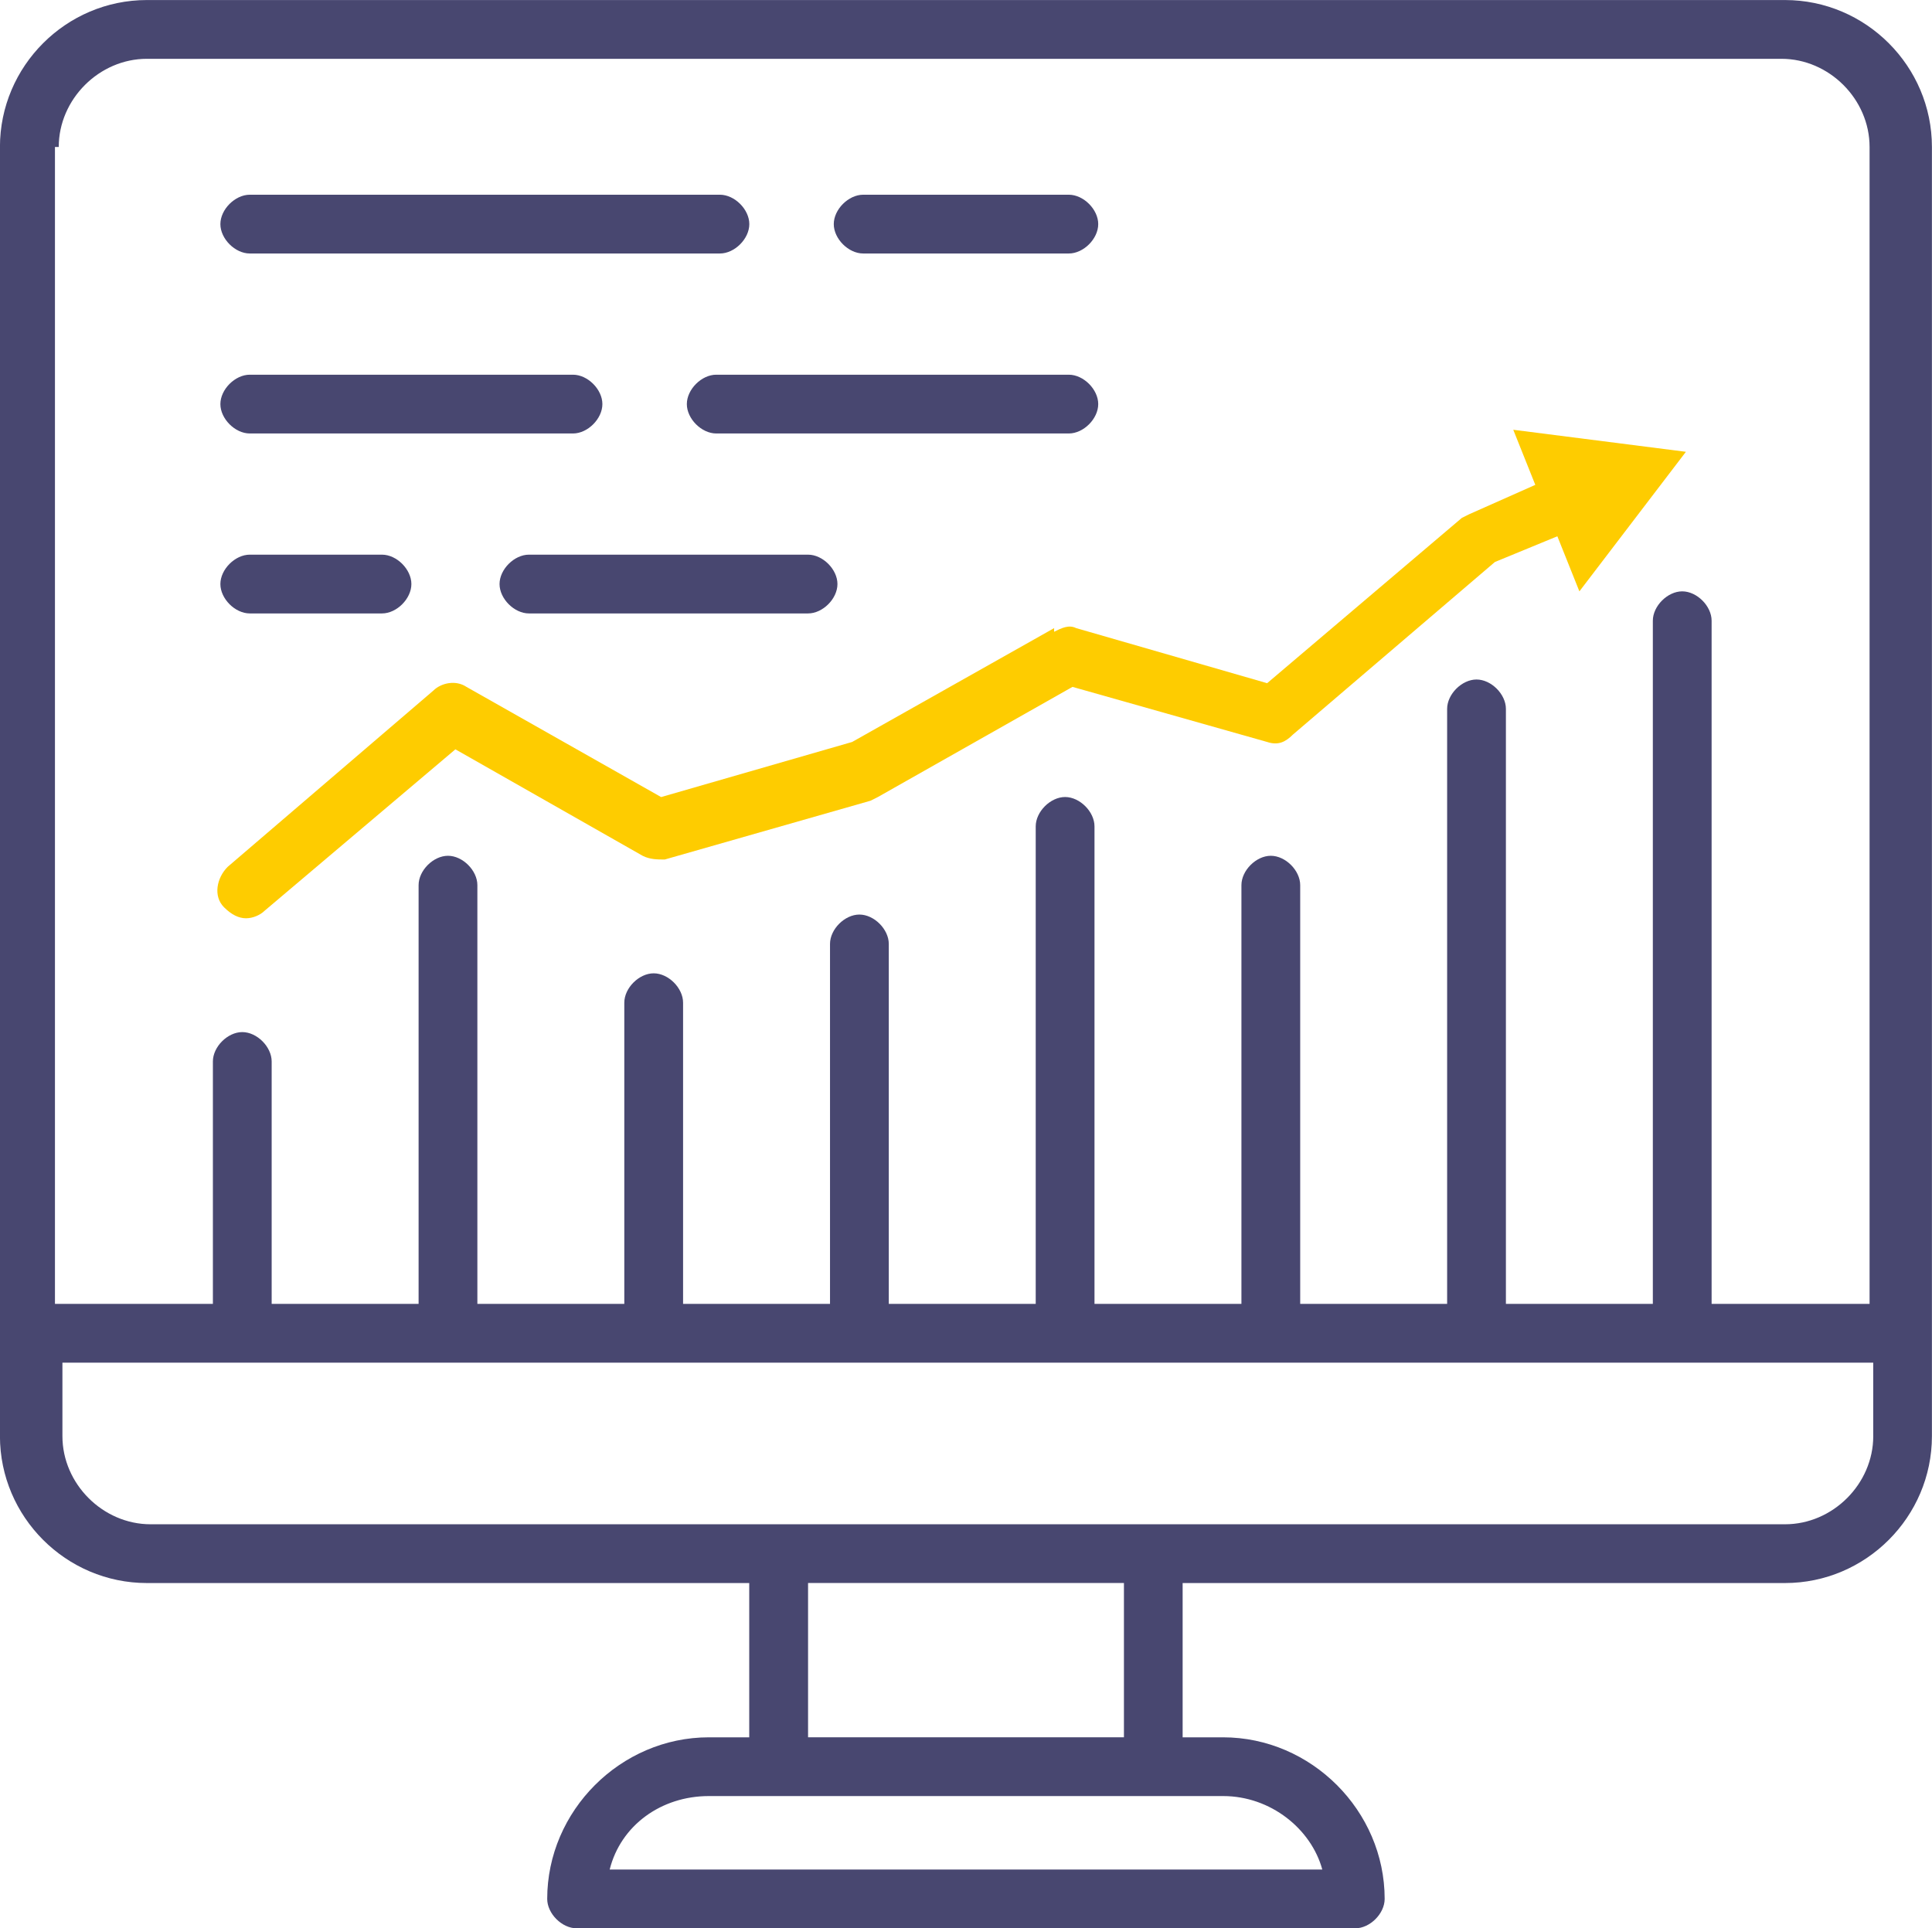 <?xml version="1.0" encoding="UTF-8"?>
<!DOCTYPE svg PUBLIC "-//W3C//DTD SVG 1.1//EN" "http://www.w3.org/Graphics/SVG/1.1/DTD/svg11.dtd">
<!-- Creator: CorelDRAW -->
<svg xmlns="http://www.w3.org/2000/svg" xml:space="preserve" width="1.644in" height="1.641in" version="1.1" style="shape-rendering:geometricPrecision; text-rendering:geometricPrecision; image-rendering:optimizeQuality; fill-rule:evenodd; clip-rule:evenodd"
viewBox="0 0 730.42 729.04"
 xmlns:xlink="http://www.w3.org/1999/xlink"
 xmlns:xodm="http://www.corel.com/coreldraw/odm/2003">
 <defs>
  <style type="text/css">
   <![CDATA[
    .fil0 {fill:#484770;fill-rule:nonzero}
    .fil2 {fill:#484770;fill-rule:nonzero}
    .fil1 {fill:#FECC00;fill-rule:nonzero}
   ]]>
  </style>
 </defs>
 <g id="Layer_x0020_1">
  <path class="fil0" d="M708.21 542.96c0,18.05 -15.28,33.33 -33.33,33.33l-617.95 0c-18.05,0 -33.33,-15.28 -33.33,-33.33l0 -27.77 684.6 0 0 27.77zm-283.29 113.87l-119.42 0 0 -58.33 119.42 0 0 58.33zm74.98 49.99l-269.4 0c4.17,-16.66 19.44,-27.77 37.5,-27.77l194.41 0c18.05,0 33.33,12.5 37.5,27.77zm-477.69 -651.28c0,-18.05 15.28,-33.33 33.33,-33.33l617.95 0c18.05,0 33.33,15.28 33.33,33.33l0 437.42 -59.72 0 0 -258.29c0,-5.55 -5.55,-11.11 -11.11,-11.11 -5.55,0 -11.11,5.55 -11.11,11.11l0 258.29 -55.55 0 0 -224.96c0,-5.55 -5.55,-11.11 -11.11,-11.11 -5.55,0 -11.11,5.55 -11.11,11.11l0 224.96 -55.55 0 0 -158.31c0,-5.55 -5.55,-11.11 -11.11,-11.11 -5.55,0 -11.11,5.55 -11.11,11.11l0 158.31 -55.55 0 0 -180.53c0,-5.55 -5.55,-11.11 -11.11,-11.11 -5.55,0 -11.11,5.55 -11.11,11.11l0 180.53 -55.55 0 0 -136.09c0,-5.55 -5.55,-11.11 -11.11,-11.11 -5.55,0 -11.11,5.55 -11.11,11.11l0 136.09 -55.55 0 0 -113.87c0,-5.55 -5.55,-11.11 -11.11,-11.11 -5.55,0 -11.11,5.55 -11.11,11.11l0 113.87 -55.55 0 0 -158.31c0,-5.55 -5.55,-11.11 -11.11,-11.11 -5.55,0 -11.11,5.55 -11.11,11.11l0 158.31 -55.55 0 0 -91.65c0,-5.55 -5.55,-11.11 -11.11,-11.11 -5.55,0 -11.11,5.55 -11.11,11.11l0 91.65 -59.71 0 0 -437.42 1.4 0zm651.27 -55.55l-617.95 0c-30.55,0 -55.55,25 -55.55,55.55l0 487.42c0,30.55 25,55.55 55.55,55.55l227.73 0 0 58.33 -15.28 0c-33.33,0 -61.1,27.77 -61.1,61.1 0,5.55 5.55,11.11 11.11,11.11l294.39 0c5.55,0 11.11,-5.55 11.11,-11.11 0,-33.33 -27.77,-61.1 -61.1,-61.1l-15.28 0 0 -58.33 227.73 0c30.55,0 55.55,-25 55.55,-55.55l0 -487.42c0,-30.55 -25,-55.55 -55.55,-55.55l-1.38 0z"/>
  <path class="fil1" d="M398.54 237.46l-76.38 43.05 -72.21 20.83 -73.6 -41.66c-4.17,-2.78 -9.72,-1.39 -12.5,1.39l-77.77 66.65c-4.17,4.17 -5.55,11.11 -1.39,15.28 2.78,2.78 5.55,4.17 8.33,4.17 2.78,0 5.55,-1.39 6.94,-2.78l72.21 -61.1 70.82 40.27c2.78,1.39 5.55,1.39 8.33,1.39l77.77 -22.22 2.78 -1.39 73.6 -41.66 73.6 20.83c4.17,1.39 6.94,0 9.72,-2.78l76.38 -65.27 23.61 -9.72 8.33 20.83 40.27 -52.77 -65.27 -8.33 8.33 20.83 -25 11.11 -2.78 1.39 -73.6 62.49 -72.21 -20.83c-2.78,-1.39 -5.55,0 -8.33,1.39l0.01 -1.4z"/>
  <path class="fil2" d="M326.33 95.82l77.76 0c5.55,0 11.11,-5.55 11.11,-11.11 0,-5.55 -5.55,-11.11 -11.11,-11.11l-77.76 0c-5.55,0 -11.11,5.55 -11.11,11.11 0,5.55 5.55,11.11 11.11,11.11z"/>
  <path class="fil2" d="M94.43 95.82l177.75 0c5.55,0 11.11,-5.55 11.11,-11.11 0,-5.55 -5.55,-11.11 -11.11,-11.11l-177.75 0c-5.55,0 -11.11,5.55 -11.11,11.11 0,5.55 5.55,11.11 11.11,11.11z"/>
  <path class="fil2" d="M404.09 163.87c5.55,0 11.11,-5.55 11.11,-11.11 0,-5.55 -5.55,-11.11 -11.11,-11.11l-133.31 0c-5.55,0 -11.11,5.55 -11.11,11.11 0,5.55 5.55,11.11 11.11,11.11l133.31 0z"/>
  <path class="fil2" d="M94.43 163.87l122.2 0c5.55,0 11.11,-5.55 11.11,-11.11 0,-5.55 -5.55,-11.11 -11.11,-11.11l-122.2 0c-5.55,0 -11.11,5.55 -11.11,11.11 0,5.55 5.55,11.11 11.11,11.11z"/>
  <path class="fil2" d="M188.86 220.8c0,5.55 5.55,11.11 11.11,11.11l105.53 0c5.55,0 11.11,-5.55 11.11,-11.11 0,-5.55 -5.55,-11.11 -11.11,-11.11l-105.53 0c-5.55,0 -11.11,5.55 -11.11,11.11z"/>
  <path class="fil2" d="M94.43 231.91l49.99 0c5.55,0 11.11,-5.55 11.11,-11.11 0,-5.55 -5.55,-11.11 -11.11,-11.11l-49.99 0c-5.55,0 -11.11,5.55 -11.11,11.11 0,5.55 5.55,11.11 11.11,11.11z"/>
 </g>
</svg>
